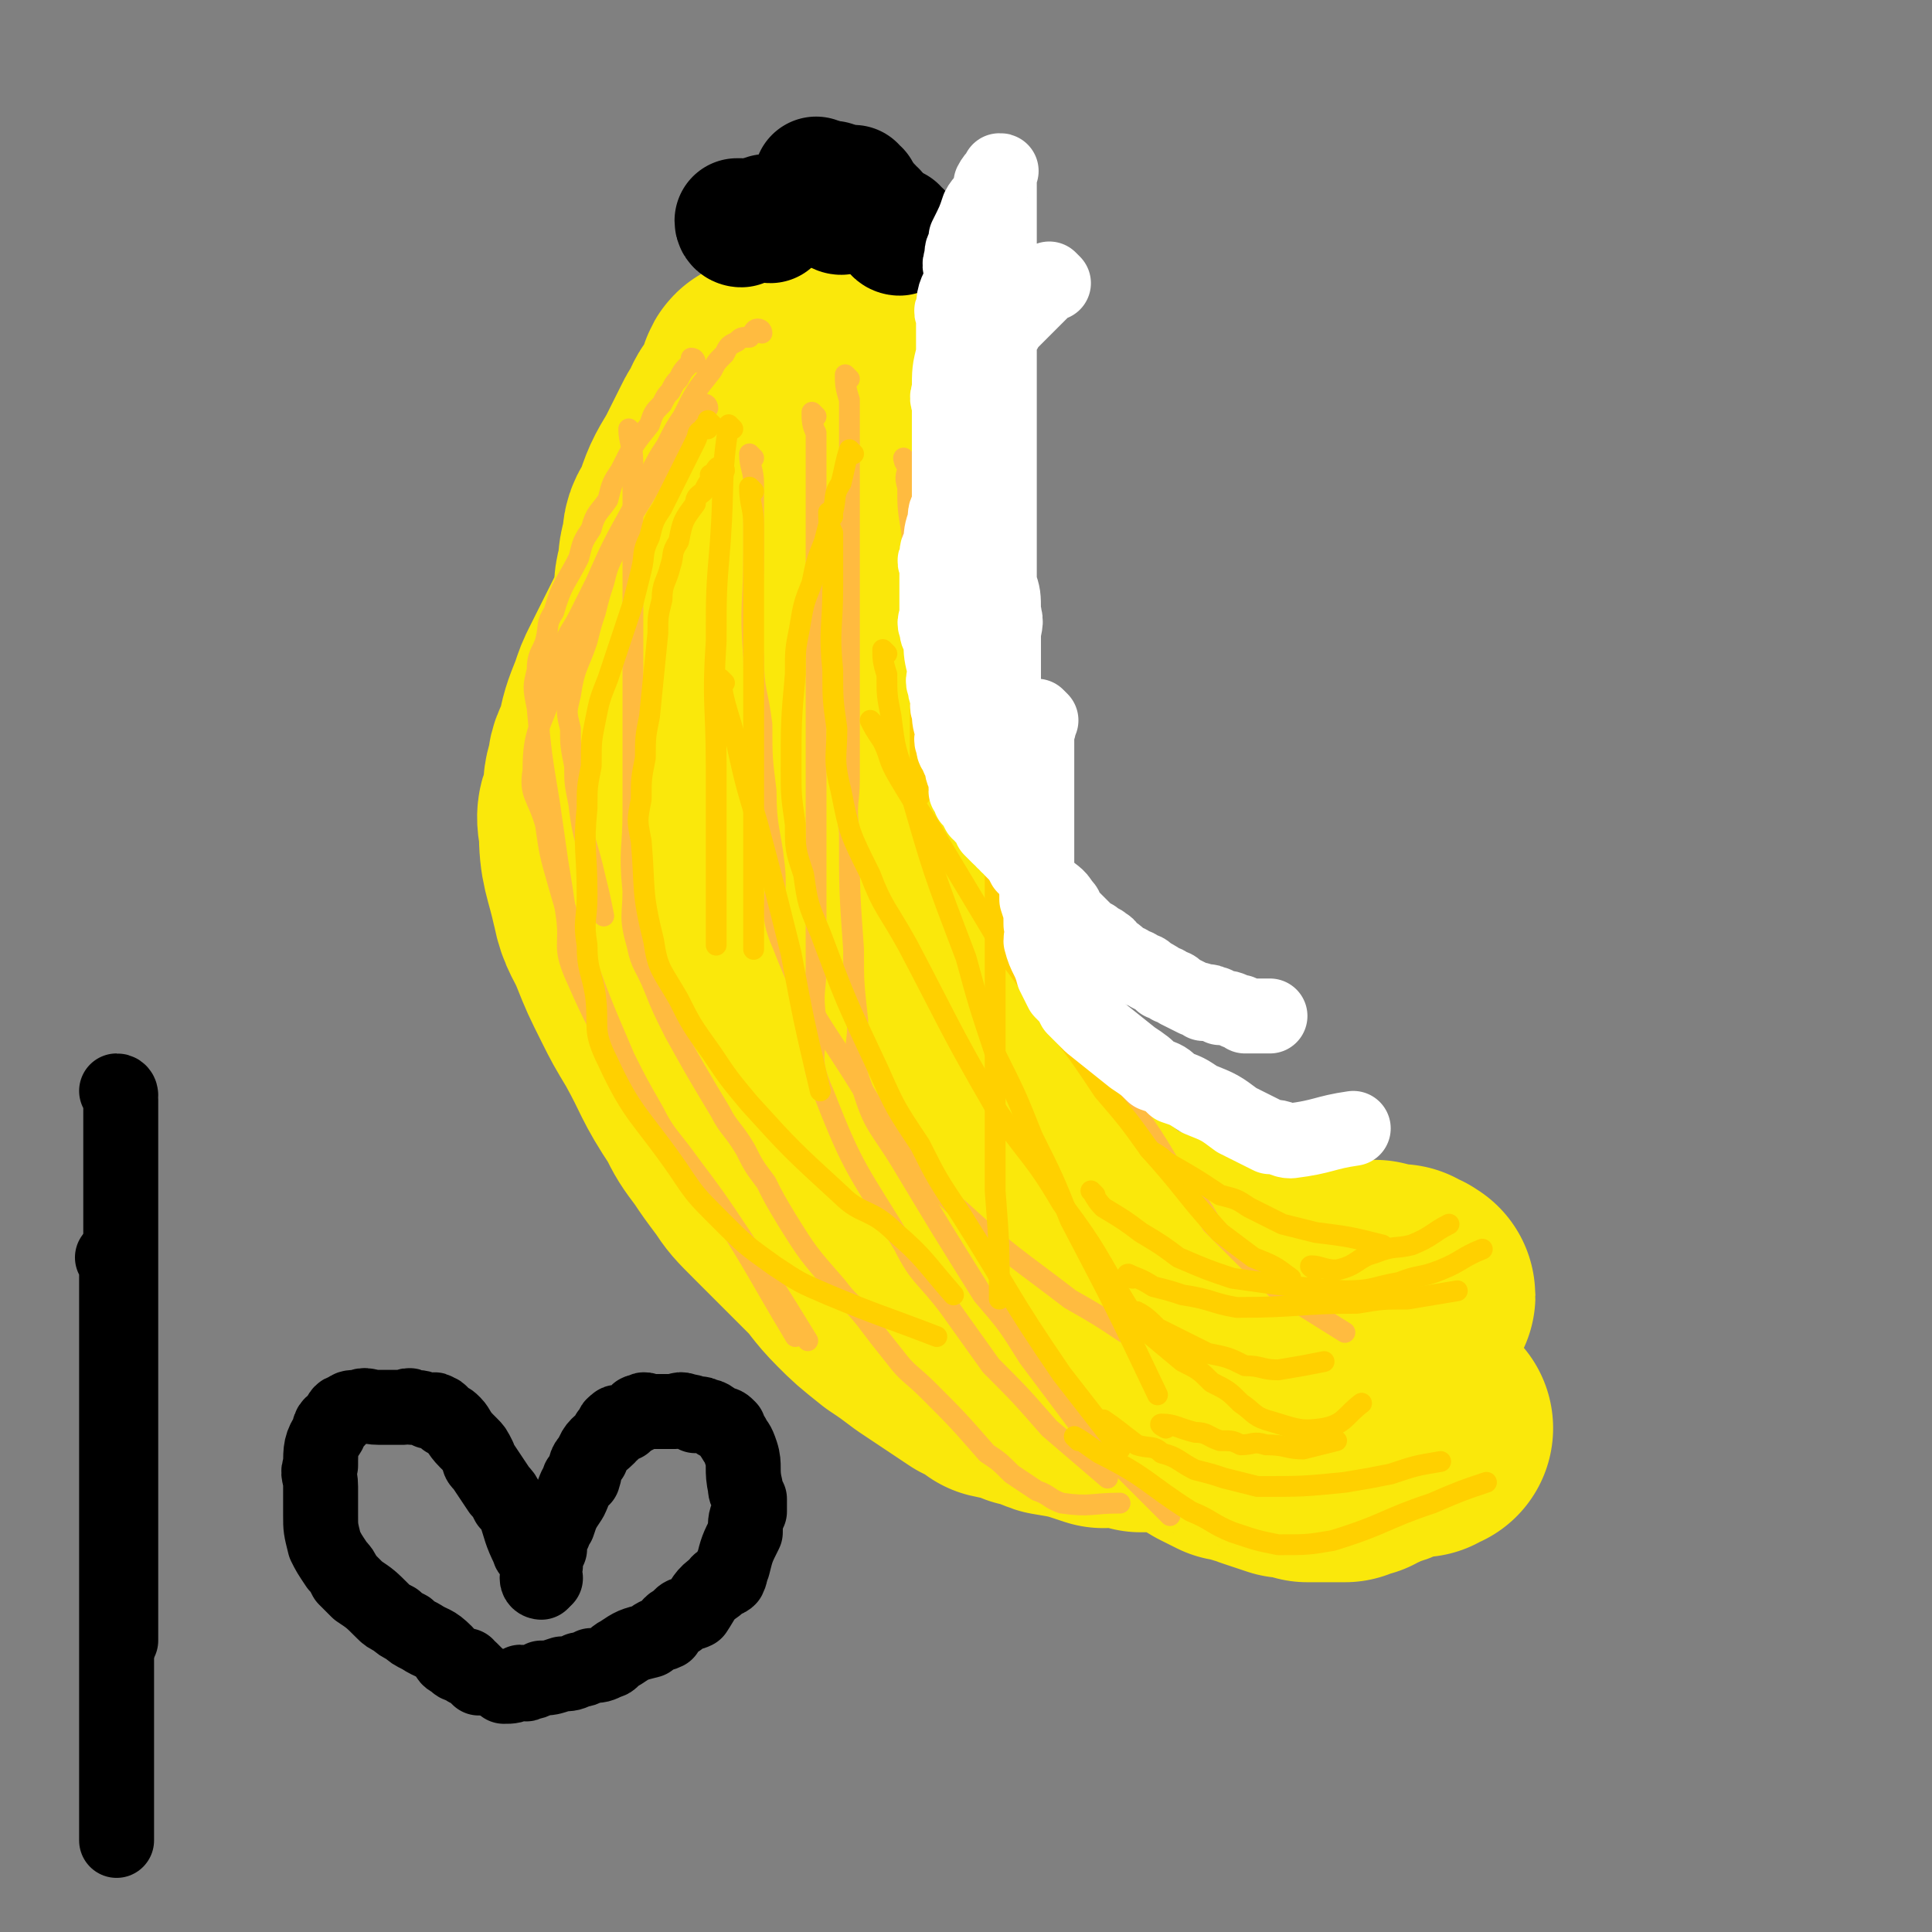<svg viewBox='0 0 464 464' version='1.1' xmlns='http://www.w3.org/2000/svg' xmlns:xlink='http://www.w3.org/1999/xlink'><rect x="0" y="0" width="464" height="464" fill="#808080" stroke="none"/><g fill='none' stroke='#FAE80B' stroke-width='60' stroke-linecap='round' stroke-linejoin='round'><path d='M207,103c0,0 0,-1 -1,-1 -1,0 -1,1 -1,2 -2,1 -1,1 -2,3 -1,1 -1,1 -2,2 -1,1 -1,1 -2,2 -2,1 -2,1 -3,2 -4,2 -4,2 -7,5 -3,1 -3,1 -5,3 -2,1 -3,1 -4,3 -2,2 -2,2 -3,4 -4,4 -4,4 -7,8 -2,2 -2,2 -3,4 -2,2 -2,2 -3,5 -1,1 -1,1 -2,3 -2,4 -2,4 -4,8 -1,2 -1,2 -2,4 -1,2 -1,2 -2,4 -1,2 -1,2 -2,5 -2,5 -2,5 -3,10 -1,3 -2,3 -2,6 -1,3 -1,3 -1,7 -1,3 -2,3 -1,7 0,8 1,8 3,17 1,5 2,5 4,10 2,5 2,5 5,11 2,4 2,4 5,9 5,9 4,9 10,18 2,4 2,4 5,8 2,3 2,3 5,7 2,3 2,3 6,7 6,6 6,6 13,13 3,3 3,4 7,8 3,3 3,3 8,7 3,2 3,2 7,5 6,4 6,4 12,8 3,1 3,1 5,3 4,1 4,0 7,2 3,0 3,1 6,2 6,1 6,1 12,3 3,0 3,-1 5,0 2,0 2,0 4,1 2,0 2,0 3,0 3,0 3,0 5,0 1,0 1,0 2,0 1,-1 1,-1 2,-1 1,-1 1,0 1,0 1,0 1,0 1,0 1,0 1,0 1,0 0,-1 0,-1 -1,-1 0,-1 0,-1 -1,-1 -1,-2 -1,-2 -3,-2 -1,-1 -1,-1 -2,-1 -1,-1 0,-2 -2,-2 0,-1 -1,-1 -2,-1 -2,-2 -2,-2 -4,-3 -1,-2 -1,-2 -3,-3 -1,-2 -1,-2 -3,-3 -1,-2 -2,-2 -4,-3 -4,-3 -4,-3 -8,-6 -2,-2 -2,-2 -5,-4 -3,-3 -3,-3 -6,-5 -3,-3 -3,-3 -6,-5 -5,-5 -5,-5 -10,-10 -4,-3 -3,-3 -6,-6 -3,-3 -3,-3 -5,-5 -6,-6 -6,-6 -11,-12 -5,-5 -5,-5 -8,-10 -4,-5 -4,-5 -7,-10 -4,-7 -4,-7 -7,-13 -5,-11 -5,-11 -9,-22 -2,-5 -1,-5 -2,-9 -1,-4 -2,-4 -2,-7 -1,-4 -1,-4 -1,-7 -1,-7 -2,-7 -1,-14 0,-3 1,-3 2,-6 0,-3 0,-3 1,-6 0,-3 0,-3 2,-6 2,-6 2,-6 5,-11 1,-3 1,-3 3,-5 1,-3 1,-3 3,-5 1,-3 1,-3 3,-5 2,-4 2,-4 5,-7 0,-1 0,-1 1,-2 1,-2 0,-2 2,-3 0,-1 0,-1 1,-1 0,-1 0,-3 1,-2 0,3 0,5 0,10 -1,3 -1,3 -1,7 -1,4 -1,4 -1,8 -1,4 -1,4 -1,8 -1,8 -1,8 -1,16 -1,4 0,4 0,8 0,4 0,4 0,8 0,3 0,3 0,7 0,8 -1,8 0,17 0,4 0,4 1,8 0,4 0,4 2,9 0,3 0,3 2,7 2,8 2,8 6,17 1,4 1,4 4,9 2,4 2,4 5,8 2,4 2,4 5,9 5,7 5,7 11,15 2,3 2,3 4,7 3,2 3,2 5,5 3,2 2,2 4,5 4,3 5,3 8,7 2,1 2,1 3,3 2,1 2,1 3,2 2,1 2,1 3,2 3,1 3,1 5,3 1,0 1,0 1,1 1,0 1,0 2,1 1,0 1,-1 1,0 2,0 2,0 3,1 1,0 1,0 1,0 1,0 1,0 1,0 1,0 1,0 1,0 1,-1 1,-1 0,-1 0,-1 0,0 -1,0 0,-1 0,-1 -1,-1 -1,-2 -1,-2 -3,-4 -1,-2 -1,-2 -3,-4 -1,-2 -1,-3 -3,-4 -1,-3 -2,-2 -4,-4 -5,-6 -6,-6 -12,-11 -3,-3 -3,-3 -6,-6 -3,-3 -3,-3 -6,-6 -2,-3 -2,-3 -5,-5 -5,-6 -5,-6 -9,-11 -3,-3 -3,-3 -5,-6 -3,-3 -3,-3 -5,-6 -3,-3 -3,-3 -5,-6 -5,-6 -5,-6 -9,-11 -4,-4 -4,-4 -6,-8 -3,-3 -2,-3 -4,-6 -2,-3 -3,-3 -4,-6 -4,-6 -4,-6 -7,-12 -2,-3 -2,-3 -3,-5 -2,-3 -2,-3 -2,-6 -1,-3 -1,-3 -1,-5 -1,-6 -1,-6 -2,-11 -1,-3 -1,-3 -1,-5 -1,-3 -1,-3 0,-5 0,-3 0,-3 1,-6 0,-4 0,-4 2,-8 0,-2 1,-2 2,-4 1,-2 0,-2 2,-4 1,-2 1,-2 3,-4 2,-5 2,-5 5,-9 1,-3 1,-3 3,-5 1,-2 1,-2 3,-4 1,-2 1,-2 3,-4 2,-4 2,-4 5,-8 1,-2 0,-2 2,-4 1,-2 1,-1 3,-3 1,-2 0,-2 2,-4 1,-3 1,-3 3,-5 0,-1 0,-1 1,-1 1,-2 0,-2 2,-3 0,-1 0,-1 1,-1 1,-1 1,-1 2,-2 0,-1 -1,-1 0,-1 0,0 1,-1 1,0 0,1 -1,2 -1,4 -1,1 0,1 0,2 -1,6 -2,6 -2,12 -1,4 -1,4 -1,9 -1,2 -1,2 -1,4 -1,5 -1,5 -1,10 -1,6 -1,6 -1,13 -1,2 0,2 0,4 0,4 0,4 0,9 0,3 0,3 0,6 0,6 0,6 0,12 0,3 -1,3 0,6 0,3 0,3 1,6 0,3 -1,3 0,6 0,6 1,6 2,12 0,3 0,3 1,7 0,3 0,3 2,7 1,4 1,4 3,9 3,8 2,8 7,17 1,3 2,3 5,7 2,4 1,4 3,9 2,3 3,3 5,6 5,6 5,6 9,13 3,3 2,3 4,6 2,2 2,2 4,4 2,2 2,2 4,4 5,4 5,4 10,8 3,1 3,1 5,2 3,1 3,1 5,2 3,1 3,1 5,2 5,1 5,1 9,2 2,0 2,0 4,1 2,0 2,0 4,1 2,0 2,0 4,1 4,0 4,0 7,0 2,0 2,0 3,0 2,0 2,0 4,0 2,0 2,0 3,0 3,0 3,0 5,0 2,0 2,0 3,0 1,0 1,-1 2,0 1,0 1,0 2,1 1,0 1,0 2,0 1,0 1,-1 1,0 1,0 1,0 1,1 1,0 1,-1 1,0 1,0 1,0 0,1 0,0 0,-1 -1,0 -1,0 -1,0 -2,1 -1,0 -1,0 -2,1 -1,0 -1,-1 -3,0 -4,1 -4,1 -8,3 -3,0 -3,0 -6,1 -2,0 -2,0 -5,0 -3,0 -3,0 -6,0 -6,-1 -6,0 -12,-1 -3,-1 -3,-1 -7,-2 -4,-2 -4,-2 -9,-3 -5,-3 -5,-3 -10,-5 -9,-5 -9,-5 -18,-10 -4,-3 -4,-3 -8,-6 -4,-3 -4,-3 -8,-6 -3,-4 -3,-4 -6,-8 -8,-9 -8,-9 -14,-18 -4,-5 -3,-5 -5,-10 -3,-4 -3,-4 -5,-8 -3,-4 -3,-4 -4,-7 -4,-7 -4,-7 -6,-14 -2,-4 -1,-4 -1,-8 -1,-5 -1,-5 -1,-9 -1,-5 -1,-5 0,-10 0,-10 0,-10 1,-19 0,-5 0,-5 0,-9 0,-3 -1,-3 0,-5 0,-4 0,-4 1,-8 0,-4 0,-4 1,-7 0,-1 0,-1 0,-2 0,-1 0,-1 0,-2 0,-1 -1,-1 0,-2 0,-3 0,-3 1,-5 0,-1 -1,-1 0,-1 0,-1 0,-1 1,-1 0,-1 0,-2 0,-1 0,1 0,2 0,5 0,1 0,1 0,2 0,4 0,4 0,8 0,7 0,7 0,14 0,4 -1,4 0,8 0,4 0,4 1,9 0,4 1,4 2,8 2,8 2,8 4,17 1,4 0,4 2,9 1,4 1,4 3,9 1,4 0,4 2,8 3,9 3,9 7,18 2,5 2,5 5,10 2,5 1,5 4,10 2,5 3,5 6,10 5,9 4,9 9,18 3,3 3,3 5,7 3,4 3,4 6,8 4,4 4,4 7,8 6,5 6,5 12,11 3,2 3,2 6,5 3,2 3,2 5,4 5,3 5,3 10,6 2,1 2,1 4,2 2,0 2,0 4,1 2,0 2,0 3,1 3,1 3,1 6,2 1,0 1,-1 2,0 2,0 2,0 3,1 1,0 1,0 2,0 2,0 2,0 4,0 2,0 2,0 3,0 2,-1 2,-1 3,-1 1,-1 1,-1 2,-1 3,-2 3,-1 5,-2 1,-1 1,-1 2,-1 1,-1 1,-1 2,-1 1,-1 1,0 1,0 1,0 1,0 2,0 1,0 1,0 1,0 1,-1 0,-1 0,-1 1,-1 1,0 1,0 1,0 1,0 1,0 0,0 0,0 -1,0 0,-1 0,-1 -1,-1 -2,-2 -1,-2 -4,-3 -2,-1 -2,-1 -5,-1 -4,-2 -4,-2 -8,-4 -4,-2 -4,-2 -8,-4 -8,-4 -8,-4 -17,-8 -3,-2 -3,-3 -7,-4 -4,-3 -4,-2 -8,-4 -4,-3 -4,-4 -9,-6 -11,-8 -11,-7 -23,-14 -5,-4 -5,-4 -10,-8 -4,-4 -4,-4 -9,-8 -9,-9 -9,-9 -18,-17 -5,-5 -6,-5 -10,-9 -5,-5 -4,-5 -8,-9 -4,-4 -4,-3 -7,-7 -6,-8 -8,-8 -11,-16 -3,-8 -1,-8 -2,-16 -1,-7 -2,-7 -2,-13 -1,-7 0,-7 0,-13 0,-9 0,-9 0,-17 0,-3 0,-3 0,-5 0,-3 0,-3 0,-5 0,-2 0,-2 0,-3 0,-2 0,-2 0,-4 0,-1 -1,-1 0,-1 0,-1 0,-1 1,-2 0,-1 0,-1 0,-1 0,-1 0,-1 0,-2 0,-1 0,-1 0,-1 0,-1 0,-1 0,-1 0,-1 0,-1 0,-1 0,-1 0,-1 0,-1 0,-1 0,-1 0,-2 0,-1 0,-1 0,-1 0,-1 0,-1 0,-1 0,-1 0,-1 0,-1 0,-1 0,-1 0,-2 0,-1 0,-1 0,-1 0,-1 0,-1 0,-1 0,-1 0,-1 0,-1 0,-1 0,-1 0,-1 0,-1 0,-1 0,-1 -1,0 -1,0 -1,1 -2,2 -1,2 -2,4 -1,1 -2,1 -2,3 -2,2 -1,2 -2,5 -2,5 -3,5 -4,11 -1,3 -1,3 -1,6 -1,2 -1,2 -1,5 -1,2 0,2 0,5 0,5 0,5 0,11 0,2 0,2 0,5 0,2 0,2 0,4 0,2 0,2 0,5 0,3 0,3 0,7 0,1 0,1 0,3 0,1 0,1 0,2 0,1 0,1 0,3 0,1 0,1 0,3 0,1 0,1 0,2 0,0 0,0 0,1 0,0 0,0 0,1 0,0 0,0 0,1 0,0 0,1 0,1 0,0 0,-1 0,-1 0,-2 0,-2 0,-3 0,-1 0,-1 0,-2 0,-2 0,-2 0,-3 0,-4 0,-4 0,-8 0,-2 0,-2 0,-4 0,-3 0,-3 0,-5 0,-3 0,-3 0,-5 0,-5 0,-5 0,-9 0,-3 0,-3 0,-5 0,-3 0,-3 0,-5 0,-3 0,-3 0,-6 0,-6 -1,-6 0,-11 0,-4 0,-4 1,-7 0,-3 0,-3 1,-6 0,-3 0,-3 2,-6 2,-6 2,-6 5,-11 1,-2 1,-2 2,-4 1,-2 1,-2 2,-4 1,-2 1,-2 2,-3 1,-3 1,-3 3,-5 0,-1 0,-1 1,-2 0,-1 0,-1 1,-1 0,-1 -1,-1 0,-1 0,-1 0,-3 1,-2 0,1 0,3 1,6 0,3 0,3 0,6 -1,3 -1,3 -1,7 -1,3 -2,3 -2,7 -2,7 -1,7 -2,14 -1,3 -2,3 -2,6 -1,3 0,3 0,7 -1,2 -1,2 -1,5 -1,6 0,6 0,12 0,3 0,3 0,6 0,3 0,3 0,6 -1,4 -2,4 -3,9 '/></g>
<g fill='none' stroke='#000000' stroke-width='30' stroke-linecap='round' stroke-linejoin='round'><path d='M178,54c0,0 -1,0 -1,-1 0,0 0,0 1,0 '/><path d='M185,53c0,0 -1,0 -1,-1 '/><path d='M197,44c0,0 -1,0 -1,-1 '/><path d='M201,45c0,0 -1,0 -1,-1 '/><path d='M202,51c0,0 -1,0 -1,-1 '/><path d='M206,46c0,0 -1,0 -1,-1 '/><path d='M210,51c0,0 -1,0 -1,-1 '/><path d='M216,56c0,0 -1,0 -1,-1 '/></g>
<g fill='none' stroke='#FFBB40' stroke-width='5' stroke-linecap='round' stroke-linejoin='round'><path d='M170,98c0,0 0,-1 -1,-1 -1,1 -1,1 -2,3 -2,2 -2,2 -3,4 -2,3 -2,3 -4,6 -2,3 -2,3 -4,7 -4,7 -5,7 -8,15 -2,4 -2,4 -3,8 -1,3 -1,3 -2,7 -1,3 -1,3 -2,7 -2,6 -3,6 -4,13 -1,4 -1,4 0,8 0,4 0,4 1,9 0,4 0,4 1,9 1,9 2,9 4,18 1,4 1,4 2,9 '/><path d='M183,80c0,0 0,-1 -1,-1 -1,0 -1,1 -2,2 -2,0 -2,0 -3,1 -2,1 -2,1 -3,3 -2,2 -2,2 -3,4 -4,5 -4,5 -7,11 -2,3 -2,3 -4,7 -2,3 -2,3 -4,7 -2,4 -2,4 -4,8 -5,9 -5,9 -9,18 -2,4 -2,4 -4,8 -2,4 -3,4 -4,9 -2,4 -1,4 -2,8 -3,10 -5,10 -5,20 -1,6 1,6 3,13 1,7 1,7 3,14 2,7 2,7 5,14 5,14 5,14 11,28 3,6 3,6 7,13 3,6 4,6 8,12 4,6 4,5 8,12 9,14 9,15 18,30 '/><path d='M167,87c0,0 0,-1 -1,-1 0,0 0,1 0,1 -2,2 -2,2 -3,4 -1,1 -1,1 -2,3 -1,1 -1,1 -2,3 -2,2 -2,2 -3,5 -4,5 -4,5 -7,11 -2,3 -2,3 -3,7 -2,3 -3,3 -4,7 -2,3 -2,3 -3,7 -3,6 -4,6 -6,13 -2,3 -1,3 -2,7 -1,3 -2,3 -2,7 -1,4 -1,4 0,9 1,11 1,11 3,23 1,7 1,7 2,14 1,6 1,6 2,13 1,7 -1,7 2,14 7,16 8,16 18,32 4,7 5,7 10,14 6,8 6,8 12,17 8,12 8,12 16,25 '/><path d='M152,104c0,0 -1,-1 -1,-1 0,3 1,4 1,8 0,3 0,3 0,6 0,2 0,2 0,4 0,6 0,6 0,13 0,4 0,4 0,9 0,2 0,2 0,4 0,4 0,4 0,9 0,7 0,7 0,14 0,4 0,4 0,8 0,4 0,4 0,9 0,4 0,4 0,8 0,9 -1,9 0,19 0,6 -1,6 1,13 1,5 2,5 4,10 2,5 2,5 5,11 5,9 5,9 11,19 2,4 3,4 6,9 2,4 2,4 5,8 2,4 2,4 5,9 5,8 5,8 12,16 3,4 3,3 7,8 3,4 3,4 7,9 3,4 4,4 8,8 7,7 7,7 14,15 3,2 3,2 6,5 3,2 3,2 6,4 3,1 3,2 6,3 7,1 7,0 14,0 '/><path d='M204,91c0,0 -1,-1 -1,-1 0,2 0,3 1,6 0,1 0,1 0,2 0,8 0,8 0,16 0,5 0,5 0,10 0,5 0,5 0,10 0,4 0,4 0,9 0,10 0,10 0,21 0,5 0,5 0,11 0,6 0,6 0,12 0,6 -1,6 0,13 0,14 0,14 1,28 0,8 0,8 1,17 0,8 -2,8 1,16 3,10 4,9 10,19 9,15 9,15 19,31 6,7 6,7 11,15 6,8 6,8 12,16 6,6 6,6 12,12 5,5 5,5 10,10 '/><path d='M196,100c0,0 -1,-1 -1,-1 0,2 0,3 1,5 0,1 0,1 0,2 0,3 0,3 0,7 0,7 0,7 0,14 0,4 0,4 0,8 0,4 0,4 0,9 0,4 0,4 0,8 0,9 0,9 0,18 0,4 0,4 0,9 0,4 0,4 0,8 0,5 0,5 0,10 0,10 0,10 0,21 0,7 0,7 0,14 0,6 -1,6 0,13 0,9 -2,9 2,18 7,18 8,18 19,36 4,8 5,7 11,15 5,7 5,7 10,14 7,7 7,7 14,15 7,6 7,6 14,12 '/><path d='M181,110c0,0 -1,-1 -1,-1 0,3 1,4 1,7 0,4 0,4 0,9 0,4 0,4 0,8 0,12 -1,12 0,25 0,8 1,8 2,16 0,8 0,8 1,16 0,9 1,9 2,18 1,9 -2,10 2,19 7,18 9,18 20,36 5,8 5,7 12,15 5,6 4,7 11,13 12,11 13,11 26,21 7,4 7,4 13,8 '/><path d='M218,111c0,0 -1,-1 -1,-1 0,0 0,1 1,2 0,2 -1,2 0,5 0,5 0,5 1,11 0,3 0,3 1,7 0,5 0,5 2,10 2,10 2,10 6,21 1,5 2,5 4,11 2,6 1,6 3,12 3,6 3,6 5,12 5,12 5,12 10,24 3,5 3,5 5,11 3,6 3,6 6,12 4,7 4,7 8,14 8,11 8,11 15,23 4,4 4,4 7,9 4,4 4,4 8,8 4,4 4,4 8,8 8,5 8,5 16,10 '/></g>
<g fill='none' stroke='#FFD000' stroke-width='5' stroke-linecap='round' stroke-linejoin='round'><path d='M200,124c0,0 -1,-1 -1,-1 0,2 0,3 1,5 0,3 0,3 0,6 0,3 0,3 0,7 0,10 -1,10 0,20 0,7 0,7 1,14 0,7 -1,7 1,15 2,10 2,10 7,20 3,8 4,8 9,17 10,19 10,20 21,39 8,12 9,11 16,23 9,12 8,12 16,25 '/><path d='M205,109c0,0 -1,-1 -1,-1 -1,3 -1,4 -2,8 -2,3 -1,3 -2,7 -1,3 -1,3 -2,7 -2,5 -2,5 -3,10 -2,5 -2,5 -3,11 -1,5 -1,5 -1,11 -1,11 -1,11 -1,23 0,6 0,6 1,13 0,6 0,6 2,12 1,7 1,7 4,14 6,16 6,16 14,33 4,9 4,9 10,18 4,8 4,8 10,17 12,19 11,19 24,38 7,9 7,9 14,18 '/><path d='M174,113c0,0 0,-1 -1,-1 -1,0 -1,1 -2,2 -1,0 0,0 0,1 -1,1 -1,1 -2,3 -1,1 -2,1 -2,3 -3,4 -3,4 -4,9 -2,3 -1,3 -2,6 -1,4 -2,4 -2,8 -1,4 -1,4 -1,8 -1,10 -1,10 -2,20 -1,5 -1,5 -1,10 -1,5 -1,5 -1,10 -1,5 -1,5 0,10 1,12 0,12 3,24 1,7 2,7 6,14 3,6 3,6 8,13 4,6 4,6 9,12 10,11 10,11 22,22 5,5 7,3 13,9 7,6 7,7 14,15 '/><path d='M171,102c0,0 -1,-1 -1,-1 0,0 0,1 0,2 -1,0 -1,-1 -1,0 -2,1 -1,1 -2,3 -1,2 -1,2 -2,4 -3,6 -3,6 -6,12 -2,3 -2,3 -3,7 -2,4 -1,4 -2,8 -1,4 -1,4 -2,8 -3,9 -3,9 -6,18 -2,5 -2,5 -3,10 -1,5 -1,5 -1,11 -1,5 -1,5 -1,10 -1,10 0,10 0,21 0,6 -1,6 0,12 0,6 1,6 2,12 1,8 -1,8 3,16 6,13 8,13 17,26 4,6 4,6 10,12 6,6 6,6 13,11 6,4 6,4 13,7 12,5 13,5 26,10 '/><path d='M229,83c0,0 -1,-1 -1,-1 -1,2 -1,3 -1,5 -2,4 -2,4 -2,9 -1,5 0,5 0,10 -2,14 -2,14 -3,29 -1,8 -1,8 -1,16 -1,8 0,8 0,17 0,11 0,11 0,23 '/><path d='M240,105c0,0 -1,-1 -1,-1 0,3 0,4 0,7 1,5 0,5 0,11 0,18 0,18 0,36 0,11 0,11 0,23 0,11 0,11 0,23 0,12 0,12 0,24 0,11 0,11 0,22 0,18 0,18 0,36 1,13 1,13 1,26 '/><path d='M213,157c0,0 -1,-1 -1,-1 0,2 0,3 1,6 0,5 0,5 1,10 1,8 1,8 4,16 6,21 6,21 14,42 3,11 3,11 7,23 5,10 5,10 9,20 5,10 5,10 9,20 11,21 11,21 21,42 '/><path d='M210,174c0,0 -1,-1 -1,-1 1,2 1,2 3,5 2,4 1,4 4,9 3,5 3,5 7,11 9,15 9,15 18,30 6,8 6,8 11,16 7,9 7,9 13,18 6,7 6,7 11,14 9,10 8,10 17,20 4,3 4,3 8,6 5,2 5,2 9,5 '/><path d='M277,277c0,0 -1,-1 -1,-1 1,1 2,1 4,3 7,4 7,4 13,8 4,1 4,1 7,3 4,2 4,2 8,4 4,1 4,1 8,2 8,1 8,1 16,3 '/><path d='M274,316c0,0 -1,-1 -1,-1 2,1 3,2 5,4 6,3 6,3 12,6 5,1 5,1 9,3 4,0 4,1 8,1 6,-1 6,-1 11,-2 '/><path d='M269,314c0,0 -1,-1 -1,-1 1,1 2,2 4,4 6,5 6,5 12,10 4,2 4,2 7,5 4,2 4,2 7,5 3,2 3,3 6,4 7,2 8,3 14,2 5,-1 5,-3 9,-6 '/><path d='M280,343c0,0 -2,-1 -1,-1 3,0 4,1 8,2 3,0 3,1 6,2 3,0 3,0 5,1 3,0 3,-1 6,0 5,0 5,1 9,1 4,-1 4,-1 8,-2 '/><path d='M266,342c0,0 -2,-1 -1,-1 3,2 4,3 8,6 3,1 4,0 6,2 4,1 4,2 8,4 4,1 4,1 7,2 4,1 4,1 8,2 11,0 11,0 21,-1 6,-1 6,-1 11,-2 6,-2 6,-2 12,-3 '/><path d='M259,346c0,0 -1,-1 -1,-1 2,1 3,2 6,4 12,6 11,7 22,14 5,2 5,3 10,5 6,2 6,2 11,3 7,0 7,0 13,-1 13,-4 12,-5 24,-9 7,-3 7,-3 13,-5 '/><path d='M263,287c0,0 -1,-1 -1,-1 1,1 1,2 3,4 5,3 5,3 9,6 5,3 5,3 9,6 7,3 7,3 13,5 14,2 14,2 27,3 7,0 7,-1 13,-2 5,-2 5,-1 10,-3 5,-2 5,-3 10,-5 '/><path d='M272,307c0,0 -2,-1 -1,-1 2,1 3,1 6,3 4,1 4,1 7,2 7,1 7,2 13,3 15,0 15,-1 29,-1 6,-1 6,-1 12,-1 6,-1 6,-1 12,-2 '/><path d='M316,305c0,0 -2,-1 -1,-1 2,0 3,1 6,1 5,-1 5,-3 9,-4 5,-2 5,-1 9,-2 5,-2 5,-3 9,-5 '/><path d='M181,118c0,0 -1,-1 -1,-1 0,4 1,5 1,9 0,6 0,6 0,12 0,10 0,10 0,21 0,11 0,11 0,23 0,11 0,11 0,22 0,12 0,12 0,24 '/><path d='M176,103c0,0 -1,-1 -1,-1 -2,13 -1,14 -2,28 -1,12 -1,12 -1,24 -1,15 0,15 0,30 0,21 0,21 0,43 '/><path d='M174,164c0,0 -1,-1 -1,-1 1,7 2,8 4,16 2,9 2,9 5,19 4,15 4,15 8,31 3,16 3,16 7,33 '/></g>
<g fill='none' stroke='#000000' stroke-width='18' stroke-linecap='round' stroke-linejoin='round'><path d='M29,263c0,0 0,-1 -1,-1 0,0 1,1 1,2 0,0 0,0 0,1 0,5 0,5 0,10 0,2 0,2 0,4 0,4 0,4 0,8 0,1 0,1 0,3 0,6 0,6 0,12 0,1 0,1 0,3 0,2 0,2 0,4 0,4 0,4 0,8 0,5 0,5 0,10 0,2 0,2 0,5 0,2 0,2 0,4 0,2 0,2 0,5 0,4 0,4 0,9 0,2 0,2 0,4 0,2 0,2 0,4 0,1 0,1 0,3 0,3 0,3 0,6 0,1 0,1 0,2 0,1 0,1 0,3 0,1 0,1 0,2 0,1 0,1 0,3 0,1 0,1 0,2 0,0 0,0 0,1 0,0 0,0 0,1 0,1 0,1 0,2 0,0 0,0 0,1 0,0 0,0 0,1 0,1 0,1 0,2 0,0 0,0 0,1 0,0 0,0 0,1 0,1 0,1 0,2 0,0 0,0 0,1 0,0 0,0 0,1 0,0 0,0 0,1 '/><path d='M28,303c0,0 0,-1 -1,-1 0,0 1,1 1,2 0,0 0,0 0,1 0,1 0,1 0,2 0,3 0,3 0,7 0,3 0,3 0,7 0,4 0,4 0,9 0,2 0,2 0,4 0,4 0,4 0,9 0,6 0,6 0,12 0,2 0,2 0,5 0,2 0,2 0,5 0,2 0,2 0,4 0,3 0,3 0,6 0,1 0,1 0,2 0,1 0,1 0,2 0,1 0,1 0,3 0,2 0,2 0,4 0,1 0,1 0,3 0,1 0,1 0,2 0,3 0,3 0,6 0,2 0,2 0,3 0,2 0,2 0,4 0,2 0,2 0,3 0,3 0,3 0,5 0,1 0,1 0,2 0,2 0,2 0,3 0,1 0,1 0,2 0,3 0,3 0,5 0,1 0,1 0,2 0,1 0,1 0,2 0,1 0,1 0,2 0,2 0,2 0,3 0,1 0,1 0,1 0,1 0,1 0,1 0,1 0,1 0,1 0,1 0,1 0,2 0,1 0,1 0,1 0,1 0,1 0,1 0,1 0,1 0,1 0,1 0,1 0,1 0,0 0,0 0,-1 0,0 0,0 0,-1 0,-3 0,-3 0,-6 0,-2 0,-2 0,-4 0,-2 0,-2 0,-4 0,-2 0,-2 0,-4 0,-6 0,-6 0,-12 0,-3 0,-3 0,-6 0,-4 0,-4 0,-7 0,-6 0,-6 0,-11 0,-9 0,-9 0,-18 0,-3 0,-3 0,-6 0,-5 0,-5 0,-10 0,-4 0,-4 0,-8 0,-2 0,-2 0,-3 0,-2 0,-2 0,-3 0,-2 0,-2 0,-3 0,-8 0,-8 0,-16 0,-1 0,-1 0,-2 '/><path d='M130,380c0,0 -1,0 -1,-1 0,0 1,0 1,0 0,-2 0,-3 -1,-4 -1,-2 -2,-2 -2,-3 -2,-4 -2,-5 -3,-8 -1,-2 -1,-2 -2,-3 -1,-2 -1,-2 -2,-3 -2,-3 -2,-3 -4,-6 -1,-1 -1,-1 -1,-2 -1,-2 -1,-2 -2,-3 -1,-1 -1,-1 -1,-1 -2,-2 -2,-3 -3,-4 -1,-1 -1,-1 -2,-1 -1,-1 -1,-2 -2,-2 -1,-1 -1,0 -2,0 -2,-1 -2,-1 -4,-1 -1,-1 -1,0 -2,0 -2,0 -2,0 -3,0 -2,0 -2,0 -3,0 -3,0 -3,-1 -5,0 -2,0 -2,0 -3,1 -1,0 -1,0 -2,2 -1,1 -2,1 -2,3 -2,3 -2,4 -2,8 -1,2 0,2 0,5 0,2 0,2 0,4 0,1 0,1 0,3 0,3 0,3 1,7 1,2 1,2 3,5 1,1 1,1 2,3 1,1 1,1 3,3 3,2 3,2 6,5 1,1 1,1 3,2 1,1 1,1 3,2 1,1 1,1 3,2 3,2 3,1 6,4 1,1 0,1 2,2 1,1 1,1 3,1 0,1 0,1 1,1 1,1 1,1 2,2 '/><path d='M131,379c0,0 -1,0 -1,-1 0,-1 0,-1 1,-2 0,-2 0,-2 1,-4 0,-2 0,-3 1,-4 0,-2 0,-1 1,-2 1,-3 1,-3 3,-6 1,-2 1,-3 2,-4 0,-1 0,-1 1,-1 1,-3 0,-3 2,-5 1,-3 2,-3 4,-5 0,-1 0,-1 1,-1 0,-1 0,-2 1,-2 0,-1 1,0 2,0 1,-1 1,-1 3,-2 0,-1 0,-1 1,-1 1,-1 1,0 2,0 1,0 1,0 2,0 2,0 2,0 4,0 1,0 1,-1 3,0 1,0 1,0 2,1 1,0 1,-1 2,0 2,0 2,1 4,2 1,0 1,0 2,1 0,0 0,1 1,2 1,2 1,1 2,4 1,3 0,4 1,8 0,1 0,1 1,3 0,1 0,1 0,3 -1,2 -1,2 -1,5 -2,4 -2,4 -3,8 -1,1 0,1 -1,3 -1,1 -2,0 -3,2 -3,2 -3,3 -5,6 -2,1 -3,0 -4,2 -2,1 -2,1 -3,3 -2,1 -2,0 -4,2 -4,1 -4,1 -7,3 -2,1 -2,2 -3,2 -2,1 -2,1 -4,1 -2,1 -2,1 -3,1 -2,1 -2,1 -4,1 -3,1 -3,1 -5,1 -2,1 -2,1 -3,1 -1,1 -1,0 -2,0 -2,1 -2,1 -4,1 '/></g>
<g fill='none' stroke='#FFFFFF' stroke-width='18' stroke-linecap='round' stroke-linejoin='round'><path d='M253,68c0,0 -1,-1 -1,-1 0,0 0,1 -1,2 -1,1 -1,1 -3,3 -1,1 -1,1 -3,3 -1,1 -1,1 -3,3 -1,2 -1,2 -3,4 -2,4 -2,4 -4,9 0,1 0,1 -1,3 0,3 0,3 -1,7 0,2 0,2 -1,5 0,5 0,5 0,10 0,3 0,3 0,6 0,3 0,3 0,6 0,3 0,3 0,7 1,7 1,7 2,14 1,3 1,3 1,6 1,3 1,3 1,6 1,4 1,4 2,9 1,1 1,1 1,3 1,1 1,1 1,2 1,1 0,1 0,2 1,1 1,1 1,2 1,1 0,1 0,2 0,0 0,0 0,1 0,0 0,0 0,1 0,0 0,1 0,1 0,-1 0,-2 0,-3 0,-2 0,-2 0,-4 0,-3 0,-3 0,-5 0,-3 0,-3 0,-6 0,-7 0,-7 0,-13 0,-3 1,-3 0,-6 0,-4 0,-4 -1,-7 0,-4 0,-4 0,-7 0,-7 0,-7 0,-13 0,-2 0,-2 0,-4 0,-4 0,-4 0,-8 0,-2 0,-2 0,-4 0,-6 0,-6 0,-12 0,-4 0,-4 0,-8 0,-2 0,-2 0,-3 0,-4 0,-4 0,-7 0,-4 0,-4 0,-7 0,-1 0,-1 0,-2 0,-3 0,-3 0,-6 0,-1 0,-1 0,-2 0,-3 0,-3 0,-5 0,-1 0,-1 0,-1 0,-1 0,-1 0,-2 0,-1 0,-1 0,-1 0,-2 0,-2 0,-3 0,-1 0,-1 0,-1 0,-1 0,-1 0,-1 0,-1 0,-1 0,-1 0,-1 1,-1 0,-1 0,1 -1,1 -2,3 0,1 0,1 -1,3 0,1 -1,1 -2,3 -1,3 -1,3 -3,7 0,1 0,1 0,2 -1,1 -1,1 -1,3 -1,2 0,2 0,5 -1,3 -2,3 -2,7 -1,1 0,1 0,2 0,3 0,3 0,6 0,1 0,1 0,3 -1,4 -1,4 -1,9 -1,2 0,2 0,4 0,2 0,2 0,5 0,2 0,2 0,4 0,4 0,4 0,8 0,1 0,1 0,3 0,2 0,2 0,4 -1,1 -1,1 -1,3 -1,3 -1,3 -1,6 -1,1 -1,1 -1,3 -1,1 0,1 0,3 0,1 0,1 0,3 0,2 0,2 0,5 0,1 0,1 0,3 0,1 -1,1 0,3 0,1 0,1 1,3 0,3 0,3 1,7 0,2 -1,2 0,4 0,1 0,1 1,3 0,1 -1,1 0,3 0,2 0,2 1,5 0,1 -1,1 0,3 0,1 0,1 1,2 0,1 0,1 1,2 0,2 0,2 1,4 0,1 0,1 0,2 1,0 0,0 0,1 1,1 1,1 1,2 1,1 1,1 2,3 1,0 1,0 1,1 1,0 1,0 1,1 1,1 1,1 1,2 1,1 1,1 2,2 1,0 1,0 1,1 1,0 1,0 1,1 1,0 1,0 1,1 2,2 2,2 3,4 1,1 1,1 2,2 1,0 1,0 1,1 1,1 1,1 2,2 2,2 3,2 4,4 1,1 1,1 1,2 1,1 1,1 2,2 1,1 1,1 2,2 1,1 1,1 2,2 1,0 1,0 1,1 1,0 2,0 2,1 1,0 1,0 1,1 2,1 2,1 4,3 1,0 1,0 2,1 1,0 1,0 2,1 1,0 1,0 2,1 2,1 2,1 3,2 1,0 1,0 2,1 1,0 1,0 2,1 2,1 2,1 4,2 1,0 1,0 2,1 1,0 1,-1 2,0 1,0 1,0 2,1 2,0 2,0 4,1 1,0 1,0 2,1 1,0 1,0 1,0 1,0 1,0 1,0 1,0 1,0 2,0 1,0 1,0 1,0 1,0 1,0 1,0 '/><path d='M250,173c0,0 -1,-1 -1,-1 0,0 0,1 0,2 1,1 0,1 0,2 0,0 0,0 0,1 0,3 0,3 0,7 0,1 0,1 0,2 0,1 0,1 0,2 0,2 0,2 0,5 0,2 0,2 0,4 0,1 0,1 0,2 0,3 0,3 0,6 0,1 0,1 0,2 0,4 0,4 0,9 1,3 1,3 1,6 1,2 0,2 0,4 1,4 2,4 3,8 1,2 1,2 2,4 2,2 2,2 3,4 2,2 2,2 4,4 5,4 5,4 10,8 3,2 3,2 5,4 3,1 3,1 5,3 3,1 3,1 6,3 5,2 5,2 9,5 2,1 2,1 4,2 2,1 2,1 4,2 3,0 3,1 5,1 8,-1 8,-2 15,-3 '/></g>
</svg>